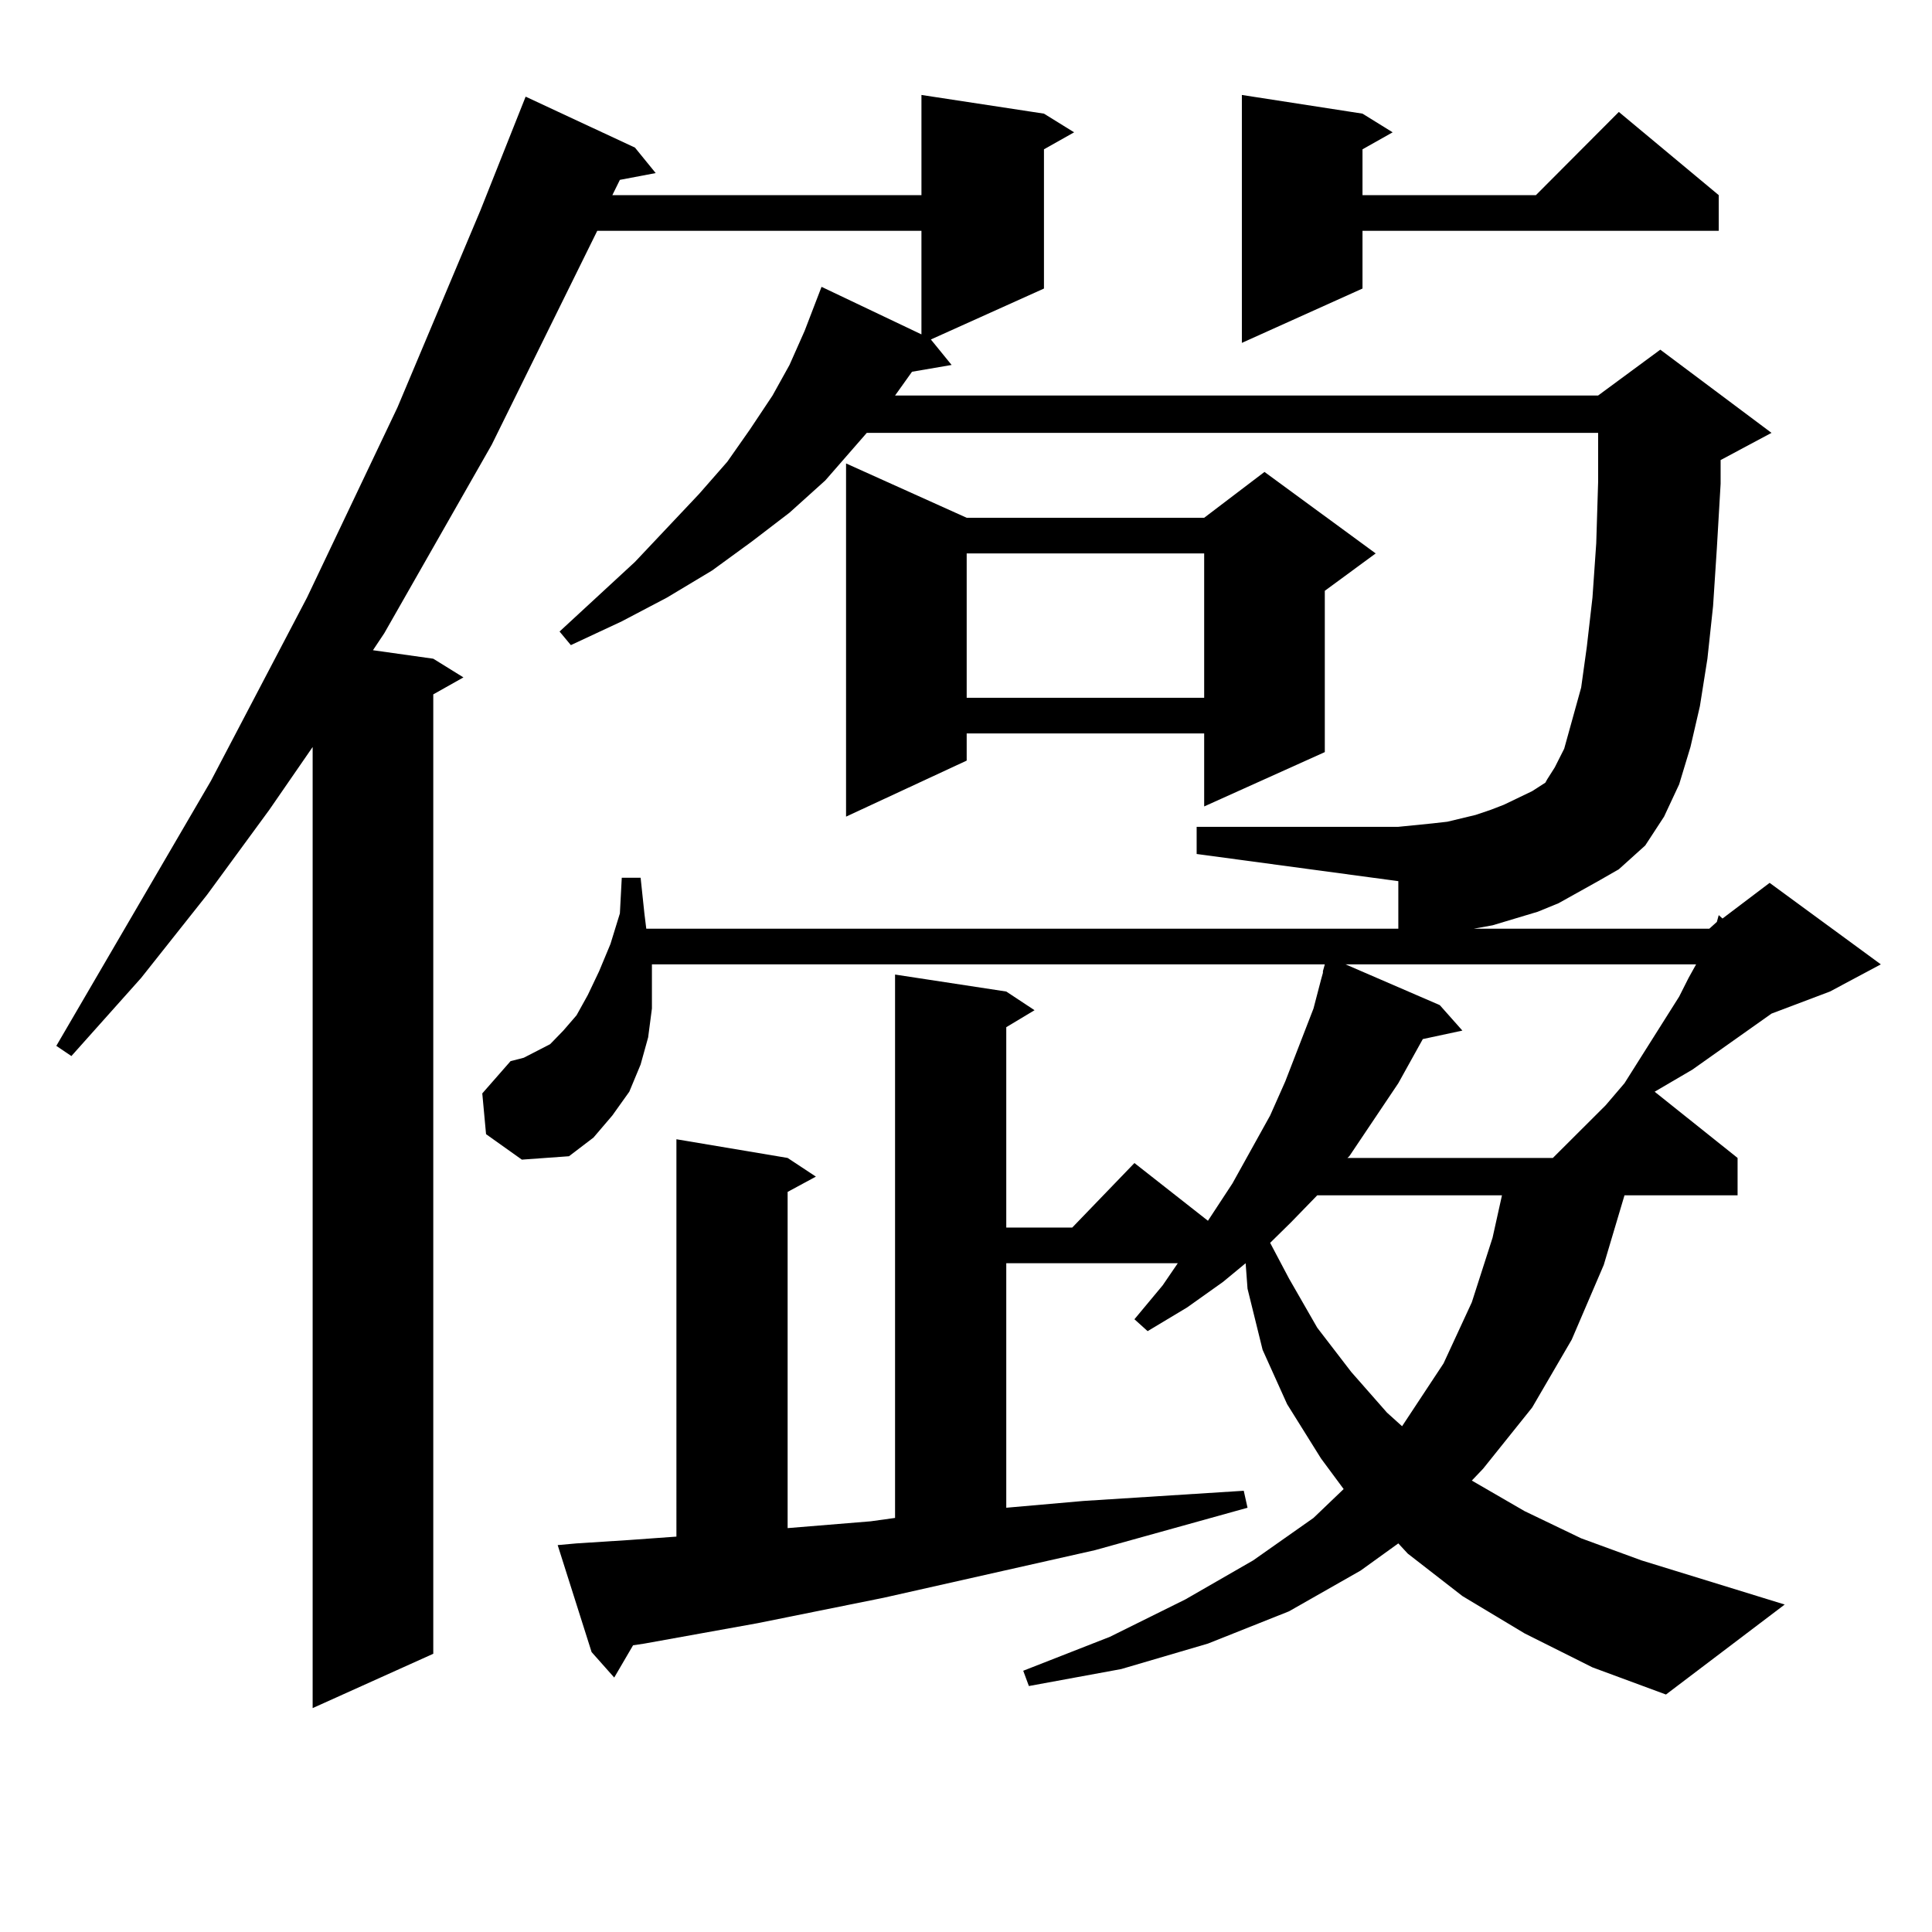 <?xml version="1.0" encoding="utf-8"?>
<!-- Generator: Adobe Illustrator 16.0.0, SVG Export Plug-In . SVG Version: 6.00 Build 0)  -->
<!DOCTYPE svg PUBLIC "-//W3C//DTD SVG 1.1//EN" "http://www.w3.org/Graphics/SVG/1.1/DTD/svg11.dtd">
<svg version="1.1" id="图层_1" xmlns="http://www.w3.org/2000/svg" xmlns:xlink="http://www.w3.org/1999/xlink" x="0px" y="0px"
	 width="1000px" height="1000px" viewBox="0 0 1000 1000" enable-background="new 0 0 1000 1000" xml:space="preserve">
<path d="M827.175,456.086l-20.487,11.426l-10.731,4.395l-11.707,3.516l-11.707,3.516l-9.756,1.758h121.948l3.902-3.516l0.976-3.516
	l1.951,1.758l24.39-18.457l57.56,42.188l-26.341,14.063l-30.243,11.426l-40.975,29.004l-19.512,11.426l42.926,34.277v19.336h-58.535
	l-10.731,36.035l-16.585,38.672l-20.487,35.156l-25.365,31.641l-5.854,6.152l27.316,15.82l29.268,14.063l31.219,11.426
	l74.145,22.852l-61.462,46.582l-38.048-14.063l-35.121-17.578l-32.194-19.336l-28.292-21.973l-4.878-5.273l-19.512,14.063
	l-37.072,21.094l-41.95,16.699l-44.877,13.184l-47.804,8.789l-2.927-7.91l44.877-17.578l39.023-19.336l35.121-20.215l31.219-21.973
	l15.609-14.941l-11.707-15.82l-17.561-28.125l-12.683-28.125l-7.805-31.641l-0.976-13.184l-11.707,9.668l-18.536,13.184
	l-20.487,12.305l-6.829-6.152l14.634-17.578l7.805-11.426h-88.778v126.563l39.999-3.516l82.925-5.273l1.951,8.789l-79.022,21.973
	l-109.266,24.609l-65.364,13.184l-58.535,10.547l-5.854,0.879l-9.756,16.699l-11.707-13.184l-17.561-55.371l9.756-0.879
	l27.316-1.758l24.39-1.758V589.68l57.56,9.668l14.634,9.668l-14.634,7.91v174.023l42.926-3.516l12.683-1.758v-281.25l57.56,8.789
	l14.634,9.668l-14.634,8.789v103.711h34.146l32.194-33.398l38.048,29.883l12.683-19.336l19.512-35.156l7.805-17.578l14.634-37.793
	l3.902-14.941l0.976-3.516v-0.879l0.976-3.516H337.431v7.031v15.82l-1.951,14.941l-3.902,14.063l-5.854,14.063l-8.78,12.305
	l-9.756,11.426l-12.683,9.668l-24.39,1.758l-18.536-13.184l-1.951-21.094l14.634-16.699l6.829-1.758l6.829-3.516l6.829-3.516
	l6.829-7.031l6.829-7.91l5.854-10.547l5.854-12.305l5.854-14.063l4.878-15.82l0.976-18.457h9.756l1.951,18.457l0.976,7.91h389.259
	v-24.609l-104.388-14.063v-14.063h104.388l17.561-1.758l7.805-0.879l14.634-3.516l7.805-2.637l6.829-2.637l14.634-7.031l6.829-4.395
	l0.976-1.758l3.902-6.152l4.878-9.668l3.902-14.063l4.878-17.578l2.927-21.094l2.927-25.488l1.951-28.125l0.976-31.641v-25.488
	H448.647l-21.463,24.609l-18.536,16.699l-19.512,14.941l-20.487,14.941l-23.414,14.063l-23.414,12.305l-26.341,12.305l-5.854-7.031
	l39.023-36.035l33.17-35.156l14.634-16.699l11.707-16.699l11.707-17.578l8.78-15.82l7.805-17.578l8.78-22.852l51.706,24.609v-53.613
	H309.139l-54.633,110.742l-55.608,97.559l-5.854,8.789l31.219,4.395l15.609,9.668l-15.609,8.789v496.582l-62.438,28.125V386.652
	l-22.438,32.52l-32.194,43.945l-34.146,43.066l-36.097,40.43l-7.805-5.273l79.998-137.109l49.755-94.922l46.828-98.438
	l42.926-101.953l23.414-58.887l56.584,26.367l10.731,13.184l-18.536,3.516l-3.902,7.91h159.996V49.152l63.413,9.668l15.609,9.668
	l-15.609,8.789v72.07l-58.535,26.367l10.731,13.184l-20.487,3.516l-8.78,12.305h363.894l32.194-23.73l57.56,43.066l-26.341,14.063
	v12.305l-1.951,33.398l-1.951,29.883l-2.927,27.246l-3.902,24.609l-4.878,21.094l-5.854,19.336l-7.805,16.699l-9.756,14.941
	l-13.658,12.305L827.175,456.086z M500.354,268h122.924l31.219-23.73l57.56,42.188l-26.341,19.336v83.496l-62.438,28.125v-37.793
	H500.354v14.063l-62.438,29.004V239.875L500.354,268z M500.354,286.457v74.707h122.924v-74.707H500.354z M705.227,58.82
	l15.609,9.668l-15.609,8.789v23.73h89.754l42.926-43.066l51.706,43.066v18.457H705.227v29.883l-62.438,28.125V49.152L705.227,58.82z
	 M681.813,618.684l-13.658,14.063l-10.731,10.547l9.756,18.457l14.634,25.488l17.561,22.852l18.536,21.094l7.805,7.031l21.463-32.52
	l14.634-31.641l10.731-33.398l4.878-21.973H681.813z M696.446,499.152l48.779,21.094l11.707,13.184l-20.487,4.395l-12.683,22.852
	l-25.365,37.793l-0.976,0.879h106.339l27.316-27.246l9.756-11.426l28.292-44.824l4.878-9.668l3.902-7.031H696.446z"/>
</svg>
